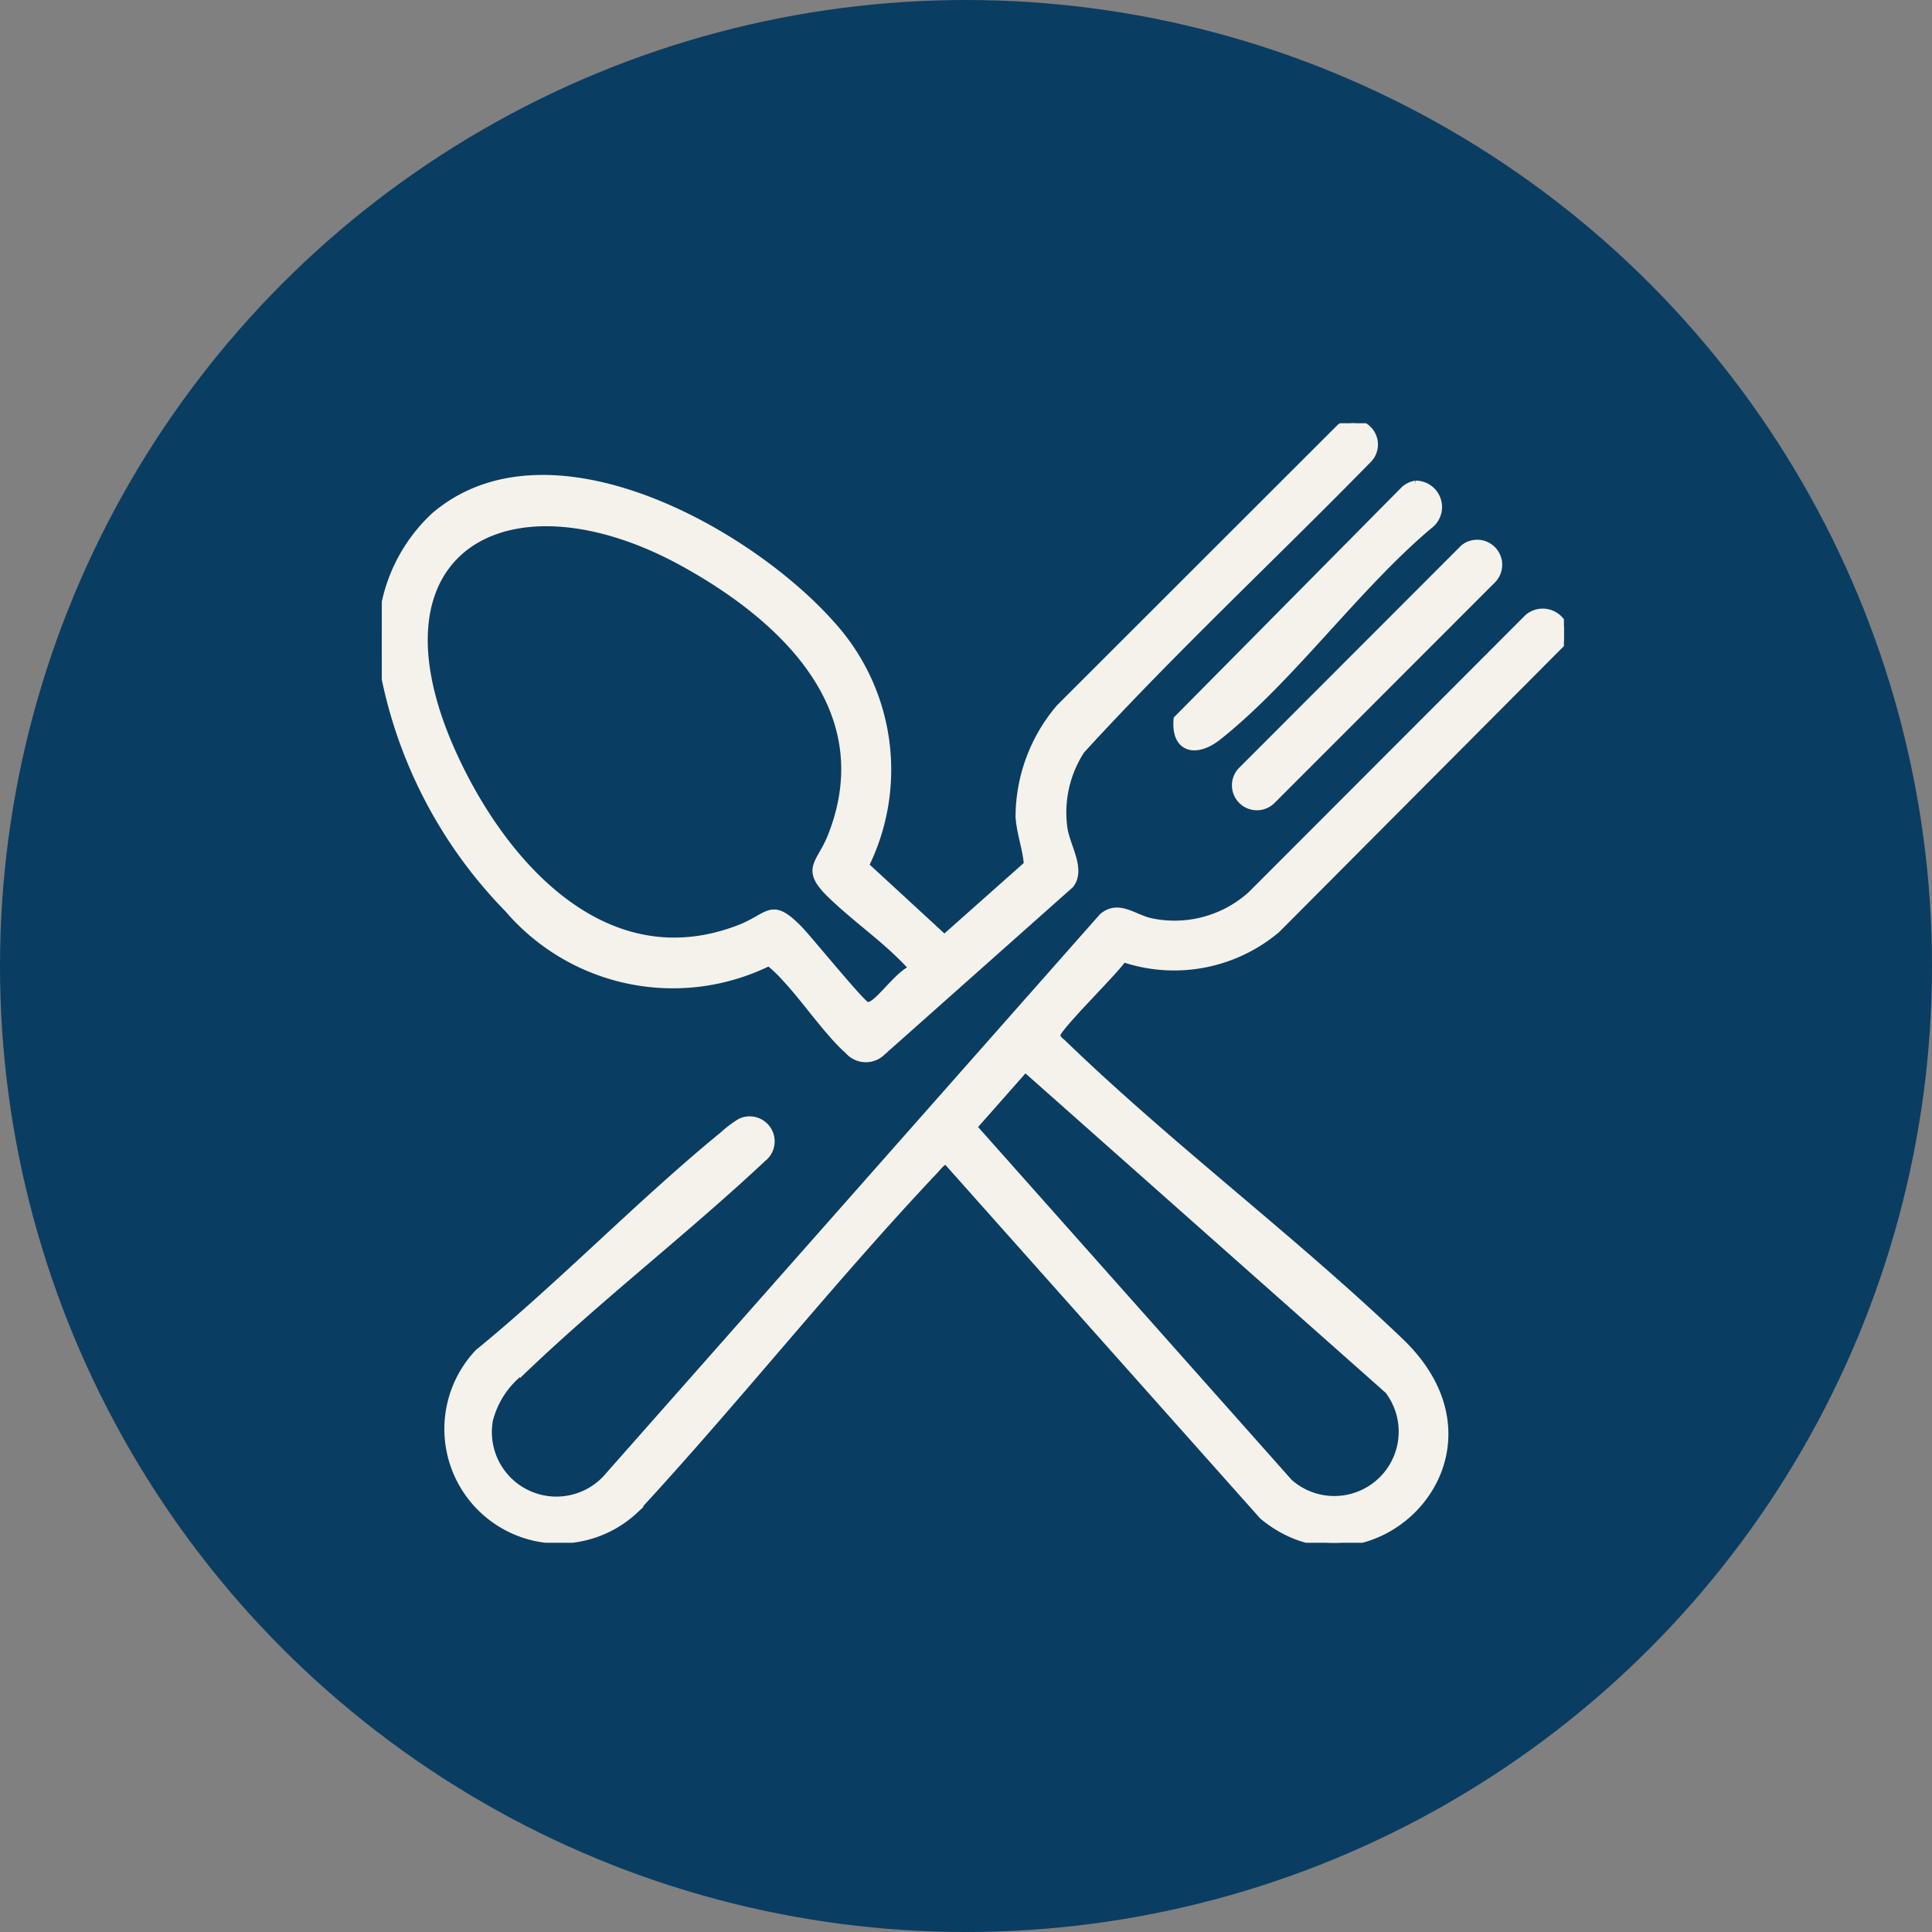 <svg xmlns="http://www.w3.org/2000/svg" xmlns:xlink="http://www.w3.org/1999/xlink" width="52" height="52" viewBox="0 0 52 52">
  <rect x="0" y="0" width="52" height="52" fill="#808080" stroke="none"/>
  <defs>
    <clipPath id="clip-path">
      <rect id="Rectangle_519" data-name="Rectangle 519" width="31.817" height="30.133" fill="#f5f2eb" stroke="#f5f2eb" stroke-width="0.2"/>
    </clipPath>
  </defs>
  <g id="Group_618" data-name="Group 618" transform="translate(-682 -1709.038)">
    <circle id="Ellipse_32" data-name="Ellipse 32" cx="26" cy="26" r="26" transform="translate(682 1709.038)" fill="#0a3d62"/>
    <g id="Group_251" data-name="Group 251" transform="translate(-43 -1955.478)">
      <rect id="Rectangle_522" data-name="Rectangle 522" width="39" height="41" transform="translate(732 3670.942)" fill="none"/>
      <g id="Group_157" data-name="Group 157" transform="translate(735.276 3675.907)">
        <g id="Group_156" data-name="Group 156" clip-path="url(#clip-path)">
          <path id="Path_925" data-name="Path 925" d="M50.626,62.272l-7.733,7.766a4.283,4.283,0,0,1-4.13.779c-.206.33-1.772,1.851-1.79,2.061-.008.1.115.179.177.239,2.868,2.77,6.183,5.256,9.068,8.015,3.251,3.109-.826,7.066-3.694,4.691l-8.516-9.565c-.08-.017-.243.18-.3.245-2.795,2.959-5.336,6.181-8.1,9.17a2.985,2.985,0,0,1-4.2-4.238c2.258-1.848,4.344-4.019,6.594-5.861a3.071,3.071,0,0,1,.46-.347.573.573,0,0,1,.6.969c-2.072,1.942-4.384,3.726-6.43,5.683a2.409,2.409,0,0,0-.931,1.368,1.837,1.837,0,0,0,3.139,1.587L38.211,69.7c.429-.362.835.033,1.286.133a3.078,3.078,0,0,0,2.717-.727l7.45-7.459a.611.611,0,0,1,.963.249Zm-14.5,11.5-1.4,1.585,8.506,9.571a1.833,1.833,0,0,0,2.671-2.486Z" transform="translate(-18.81 -56.414)" fill="#f5f2eb" stroke="#f5f2eb" stroke-width="0.2"/>
          <path id="Path_926" data-name="Path 926" d="M.021,5.3A4.475,4.475,0,0,1,1.42,2.5c3.061-2.616,8.448.4,10.68,2.918a5.814,5.814,0,0,1,.909,6.486l2.133,1.964,2.238-1.988c-.021-.414-.216-.908-.222-1.337A4.541,4.541,0,0,1,18.247,7.66L25.8.113A.572.572,0,0,1,26.57.95C24,3.577,21.3,6.093,18.823,8.8a3.07,3.07,0,0,0-.475,2.057c.053.507.513,1.14.18,1.562l-5.063,4.5a.62.62,0,0,1-.9-.028c-.563-.5-1.158-1.384-1.7-1.961a3.461,3.461,0,0,0-.445-.424A5.838,5.838,0,0,1,3.4,13.068,12.486,12.486,0,0,1,.021,6.48a8.222,8.222,0,0,1,0-1.181M14.3,14.681c-.661-.751-1.523-1.319-2.236-2.018-.693-.679-.257-.808.03-1.525C13.44,7.772,10.9,5.31,8.2,3.8,3.457,1.141-.594,3.329,1.893,8.863c1.352,3.008,4.128,6.147,7.753,4.731.8-.314.831-.744,1.586.031.255.262,1.677,2.01,1.813,2.045a.161.161,0,0,0,.141-.022c.26-.119.772-.87,1.119-.966" transform="translate(0 0)" fill="#f5f2eb" stroke="#f5f2eb" stroke-width="0.2"/>
          <path id="Path_927" data-name="Path 927" d="M283.785,39.143a.574.574,0,0,1,.577.951l-5.93,5.934a.572.572,0,0,1-.839-.777l5.961-5.967a.5.5,0,0,1,.232-.141" transform="translate(-254.47 -35.882)" fill="#f5f2eb" stroke="#f5f2eb" stroke-width="0.2"/>
          <path id="Path_928" data-name="Path 928" d="M264.764,19.827a.611.611,0,0,1,.358,1.106c-1.944,1.634-3.73,4.144-5.682,5.686-.593.468-1.163.331-1.091-.47l6.118-6.182a.6.6,0,0,1,.3-.14" transform="translate(-236.938 -18.182)" fill="#f5f2eb" stroke="#f5f2eb" stroke-width="0.2"/>
        </g>
      </g>
    </g>
  </g>
</svg>
